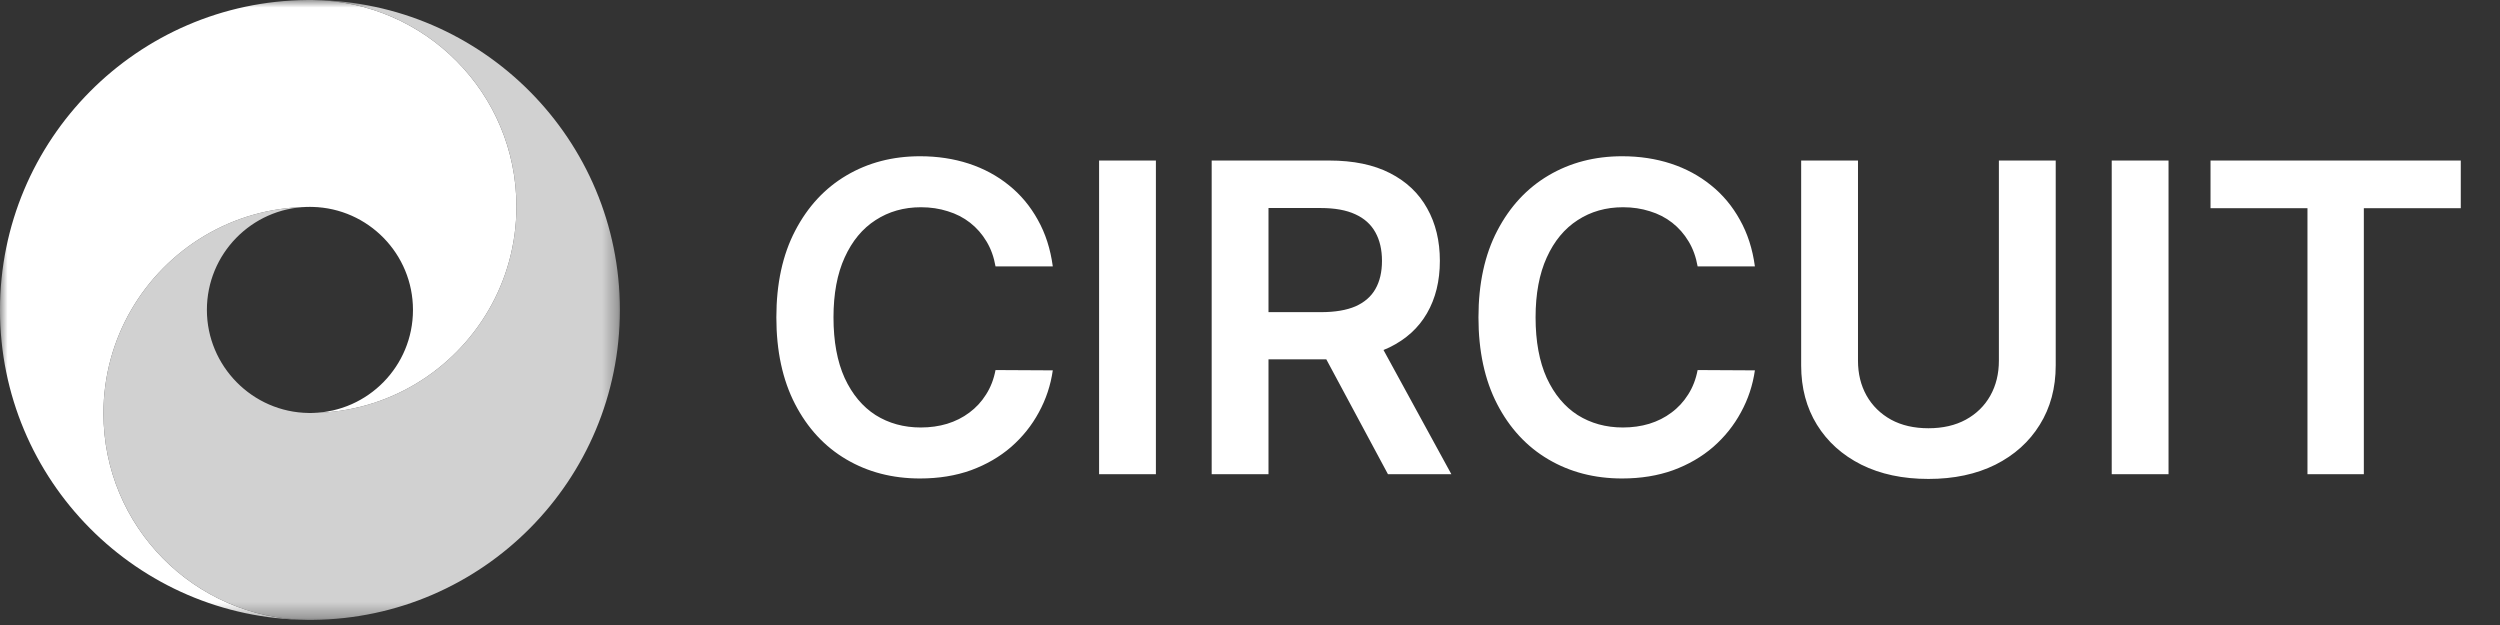 <svg width="164" height="41" viewBox="0 0 164 41" fill="none" xmlns="http://www.w3.org/2000/svg">
<rect x="0" y="0" width="164" height="41" fill="#333333" stroke="none"/>
<g clip-path="url(#clip0_1111_2197)">
<path d="M69.063 17.474H65.306C65.199 16.857 65.001 16.311 64.713 15.836C64.425 15.354 64.067 14.945 63.638 14.61C63.21 14.275 62.721 14.024 62.171 13.857C61.629 13.683 61.043 13.595 60.413 13.595C59.295 13.595 58.303 13.877 57.439 14.439C56.575 14.995 55.899 15.812 55.41 16.891C54.921 17.962 54.677 19.272 54.677 20.819C54.677 22.393 54.921 23.719 55.41 24.798C55.906 25.869 56.582 26.68 57.439 27.229C58.303 27.771 59.291 28.043 60.403 28.043C61.019 28.043 61.595 27.962 62.131 27.801C62.674 27.634 63.159 27.39 63.588 27.068C64.023 26.747 64.388 26.351 64.683 25.883C64.984 25.414 65.192 24.878 65.306 24.275L69.063 24.295C68.923 25.273 68.618 26.191 68.149 27.048C67.687 27.905 67.081 28.662 66.331 29.319C65.581 29.968 64.703 30.477 63.699 30.846C62.694 31.207 61.579 31.388 60.353 31.388C58.545 31.388 56.93 30.97 55.511 30.132C54.091 29.295 52.972 28.086 52.155 26.506C51.338 24.925 50.929 23.029 50.929 20.819C50.929 18.602 51.341 16.707 52.165 15.133C52.989 13.552 54.111 12.343 55.531 11.506C56.95 10.669 58.558 10.25 60.353 10.25C61.498 10.25 62.563 10.411 63.548 10.732C64.532 11.054 65.41 11.526 66.18 12.149C66.95 12.765 67.583 13.522 68.079 14.419C68.581 15.31 68.909 16.328 69.063 17.474ZM75.827 10.531V31.107H72.1V10.531H75.827ZM79.486 31.107V10.531H87.202C88.782 10.531 90.109 10.806 91.18 11.355C92.258 11.904 93.072 12.675 93.621 13.666C94.177 14.65 94.455 15.799 94.455 17.112C94.455 18.431 94.174 19.577 93.611 20.548C93.056 21.512 92.235 22.259 91.15 22.788C90.065 23.311 88.732 23.572 87.151 23.572H81.656V20.477H86.649C87.573 20.477 88.33 20.35 88.92 20.096C89.509 19.834 89.945 19.456 90.226 18.96C90.514 18.458 90.658 17.842 90.658 17.112C90.658 16.382 90.514 15.759 90.226 15.243C89.938 14.721 89.499 14.326 88.91 14.058C88.32 13.783 87.56 13.646 86.629 13.646H83.213V31.107H79.486ZM90.115 21.784L95.209 31.107H91.05L86.046 21.784H90.115ZM115.121 17.474H111.364C111.256 16.857 111.059 16.311 110.771 15.836C110.483 15.354 110.124 14.945 109.696 14.61C109.267 14.275 108.778 14.024 108.229 13.857C107.686 13.683 107.1 13.595 106.471 13.595C105.352 13.595 104.361 13.877 103.497 14.439C102.633 14.995 101.956 15.812 101.467 16.891C100.979 17.962 100.734 19.272 100.734 20.819C100.734 22.393 100.979 23.719 101.467 24.798C101.963 25.869 102.64 26.68 103.497 27.229C104.361 27.771 105.349 28.043 106.461 28.043C107.077 28.043 107.653 27.962 108.189 27.801C108.731 27.634 109.217 27.39 109.645 27.068C110.081 26.747 110.446 26.351 110.741 25.883C111.042 25.414 111.25 24.878 111.364 24.275L115.121 24.295C114.981 25.273 114.676 26.191 114.206 27.048C113.744 27.905 113.138 28.662 112.388 29.319C111.637 29.968 110.761 30.477 109.756 30.846C108.751 31.207 107.636 31.388 106.41 31.388C104.602 31.388 102.988 30.97 101.568 30.132C100.148 29.295 99.029 28.086 98.212 26.506C97.395 24.925 96.987 23.029 96.987 20.819C96.987 18.602 97.399 16.707 98.222 15.133C99.046 13.552 100.168 12.343 101.588 11.506C103.008 10.669 104.615 10.25 106.41 10.25C107.556 10.25 108.621 10.411 109.605 10.732C110.59 11.054 111.467 11.526 112.237 12.149C113.008 12.765 113.641 13.522 114.136 14.419C114.638 15.31 114.967 16.328 115.121 17.474ZM131.127 10.531H134.855V23.974C134.855 25.447 134.507 26.743 133.81 27.862C133.119 28.98 132.149 29.854 130.896 30.484C129.643 31.107 128.18 31.418 126.506 31.418C124.825 31.418 123.358 31.107 122.106 30.484C120.852 29.854 119.882 28.98 119.191 27.862C118.502 26.743 118.156 25.447 118.156 23.974V10.531H121.884V23.662C121.884 24.52 122.071 25.283 122.447 25.953C122.828 26.623 123.365 27.148 124.054 27.53C124.744 27.905 125.561 28.093 126.506 28.093C127.45 28.093 128.267 27.905 128.957 27.53C129.654 27.148 130.189 26.623 130.565 25.953C130.94 25.283 131.127 24.52 131.127 23.662V10.531ZM142.256 10.531V31.107H138.529V10.531H142.256ZM145.01 13.656V10.531H161.427V13.656H155.068V31.107H151.37V13.656H145.01Z" fill="white"/>
<mask id="mask0_1111_2197" style="mask-type:luminance" maskUnits="userSpaceOnUse" x="-1" y="0" width="42" height="41">
<path d="M40.663 0H-0.001V40.665H40.663V0Z" fill="white"/>
</mask>
<g mask="url(#mask0_1111_2197)">
<path d="M40.664 20.331C40.664 31.502 31.656 40.569 20.507 40.663C20.449 40.663 20.39 40.664 20.332 40.664C20.274 40.664 20.215 40.663 20.157 40.663C12.756 40.569 6.786 34.54 6.786 27.117C6.786 24.645 7.448 22.327 8.606 20.331C10.923 16.336 15.222 13.634 20.158 13.573C16.505 13.665 13.572 16.656 13.572 20.331C13.572 24.007 16.551 27.044 20.245 27.091C20.274 27.092 20.303 27.092 20.332 27.092C20.361 27.092 20.39 27.092 20.419 27.091C20.448 27.091 20.477 27.09 20.506 27.09C25.442 27.029 29.741 24.326 32.058 20.331C33.216 18.336 33.878 16.018 33.878 13.545C33.878 6.122 27.907 0.094 20.507 0C31.656 0.094 40.664 9.16 40.664 20.331Z" fill="#D1D1D1"/>
<path d="M33.877 13.546C33.877 16.019 33.215 18.337 32.057 20.332C29.74 24.328 25.441 27.03 20.505 27.09C24.158 26.998 27.091 24.008 27.091 20.332C27.091 16.657 24.158 13.666 20.505 13.574C20.476 13.573 20.447 13.573 20.418 13.573C20.389 13.572 20.36 13.572 20.331 13.572C20.302 13.572 20.273 13.572 20.244 13.573C20.215 13.573 20.186 13.574 20.157 13.574C15.221 13.635 10.922 16.337 8.605 20.332C7.447 22.328 6.785 24.646 6.785 27.118C6.785 34.541 12.755 40.57 20.156 40.664C9.007 40.57 -0.001 31.503 -0.001 20.332C-0.001 9.161 9.007 0.095 20.156 0.001C20.214 0.001 20.273 0 20.331 0C20.389 0 20.447 0.001 20.506 0.001C27.907 0.095 33.877 6.123 33.877 13.546Z" fill="white"/>
</g>
</g>
<defs>
<clipPath id="clip0_1111_2197">
<rect width="164" height="41" fill="white"/>
</clipPath>
</defs>
</svg>
